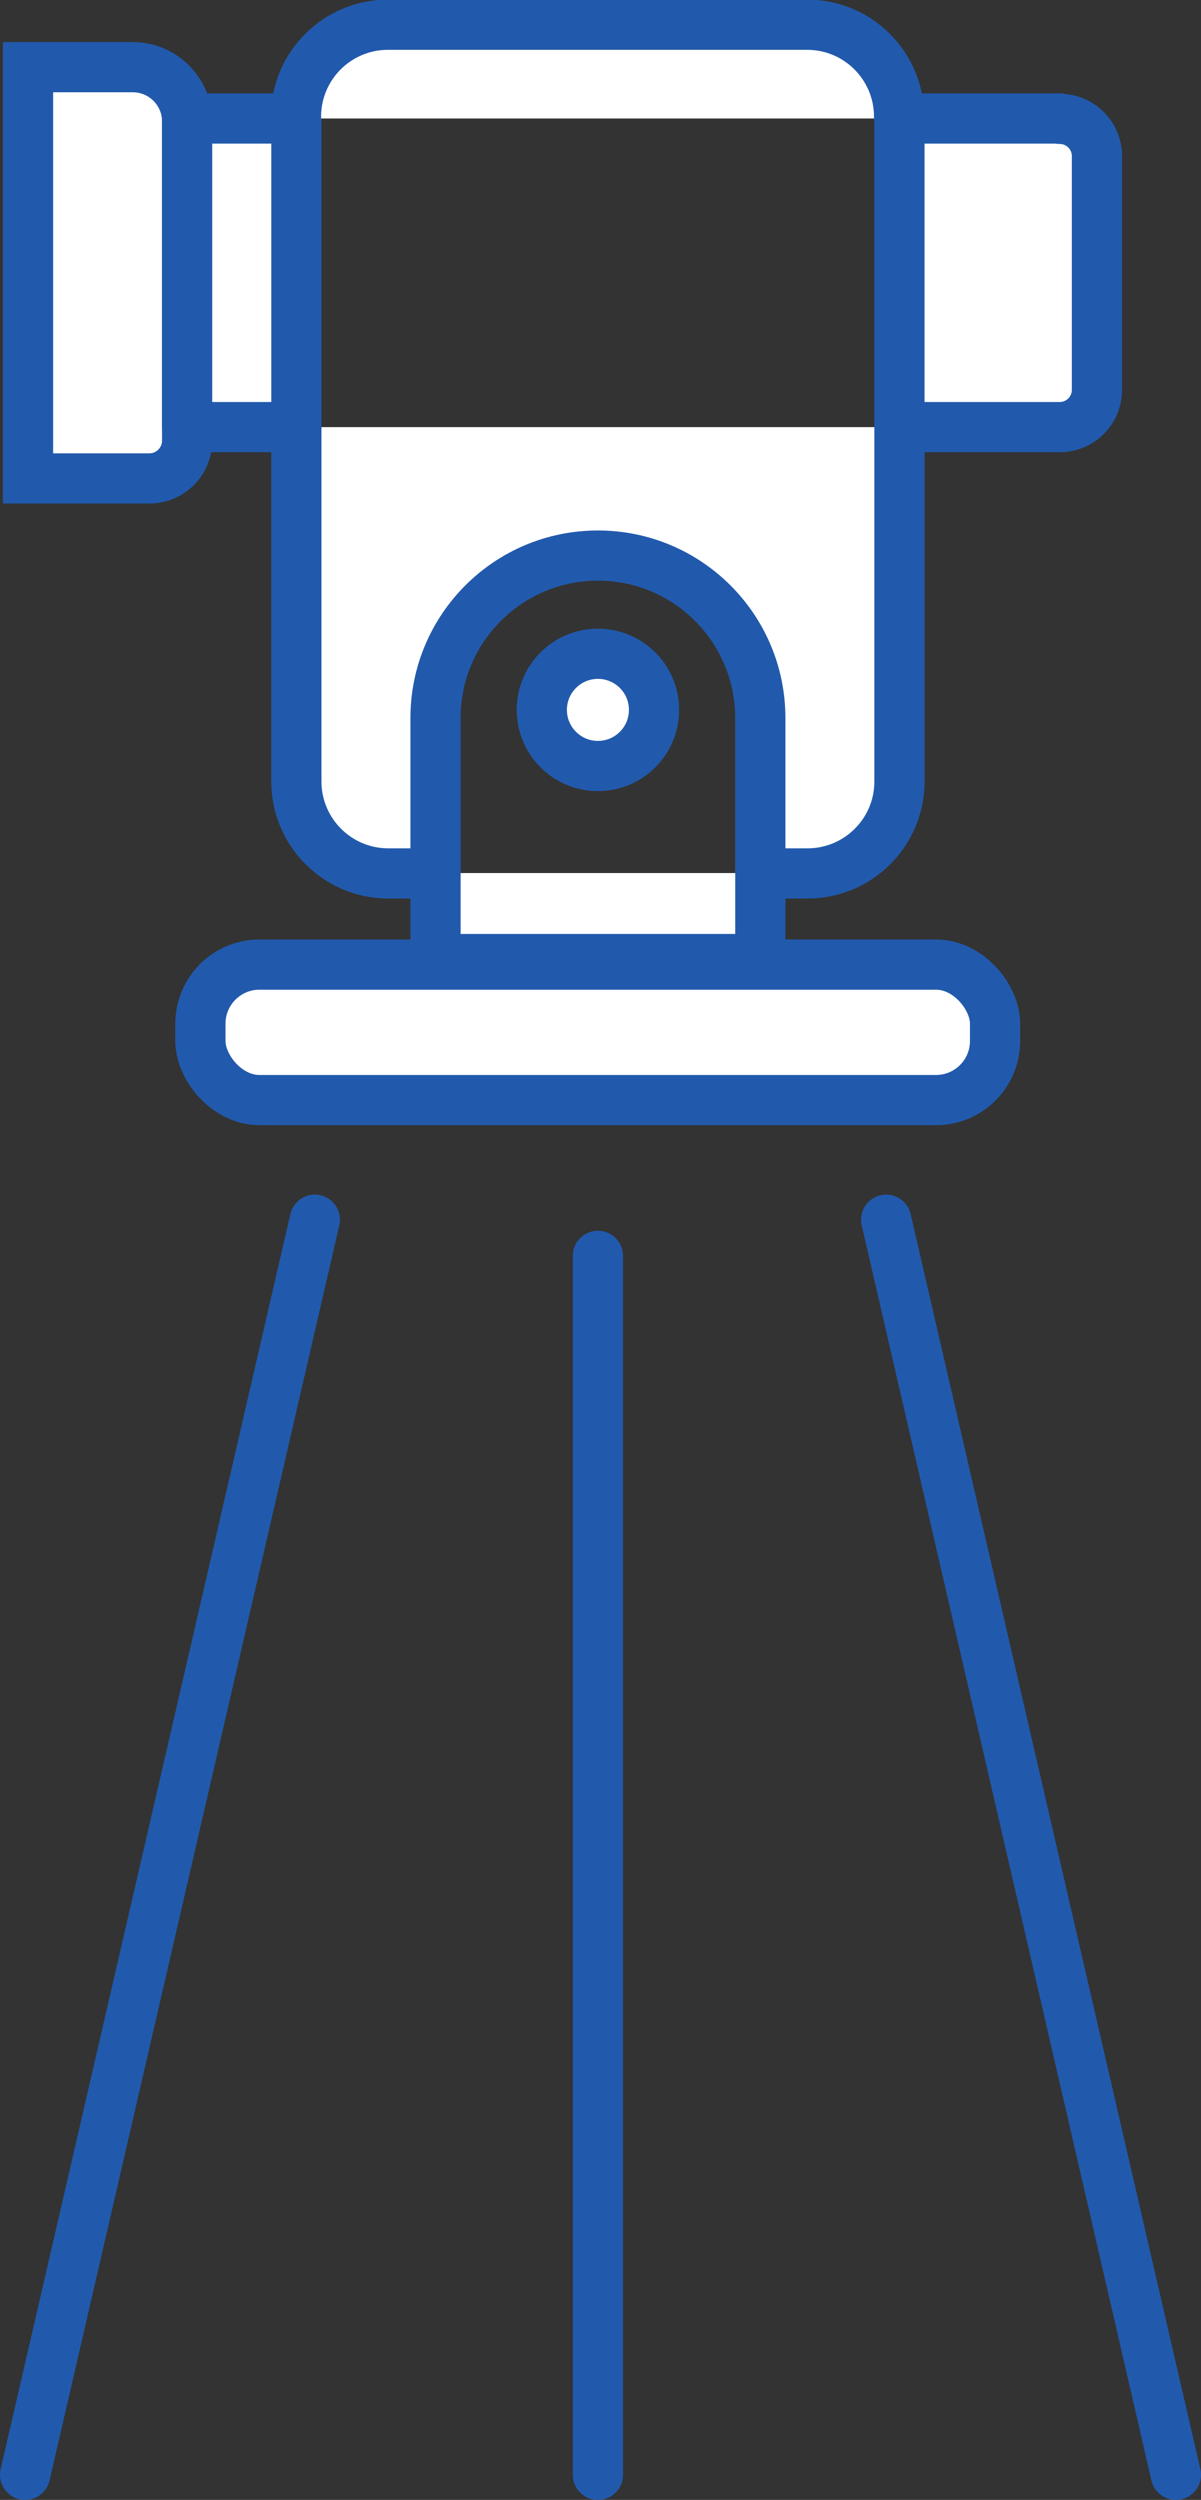 <?xml version="1.0" encoding="UTF-8"?><svg id="_レイヤー_2" xmlns="http://www.w3.org/2000/svg" viewBox="0 0 32.54 67.72"><rect x="0" y="0" width="32.54" height="67.72" fill="#333333" stroke="none"/><defs><style>.cls-1{stroke-miterlimit:10;}.cls-1,.cls-2{fill:#fff;stroke:#215aad;stroke-width:1.36px;}.cls-2{stroke-linecap:round;stroke-linejoin:round;}</style></defs><g id="txt_ph_obj"><path class="cls-1" d="m3.6,1.82H.76v11.14h3.29c.56,0,1.02-.46,1.02-1.02V3.29c0-.81-.66-1.47-1.47-1.47Z"/><rect class="cls-1" x="5.43" y="26.13" width="21.53" height="3.67" rx="1.6" ry="1.6"/><polygon class="cls-2" points="5.07 3.21 5.07 3.29 5.07 11.57 8.03 11.57 8.03 3.21 5.07 3.21"/><path class="cls-2" d="m28.71,3.21h-4.34v8.36h4.34c.56,0,1.01-.45,1.01-1.01v-6.33c0-.56-.45-1.01-1.01-1.01Z"/><path class="cls-2" d="m24.36,3.21v-.05c0-1.37-1.11-2.49-2.49-2.49h-11.36c-1.37,0-2.49,1.11-2.49,2.49v.05"/><path class="cls-2" d="m8.03,11.57v9.6c0,1.37,1.11,2.49,2.49,2.49h1.28v-4.21c0-2.43,1.97-4.4,4.4-4.4s4.4,1.97,4.4,4.4v4.21h1.28c1.37,0,2.49-1.11,2.49-2.49v-9.6"/><polyline class="cls-2" points="11.8 23.65 11.8 25.98 20.6 25.98 20.6 23.65"/><path class="cls-1" d="m17.72,19.23c0,.84-.68,1.52-1.52,1.52s-1.52-.68-1.52-1.52.68-1.52,1.52-1.52,1.52.68,1.52,1.52Z"/><line class="cls-2" x1="16.2" y1="34.02" x2="16.2" y2="67.04"/><line class="cls-2" x1="24.01" y1="33.04" x2="31.86" y2="67.04"/><line class="cls-2" x1="8.53" y1="33.04" x2=".68" y2="67.04"/></g></svg>